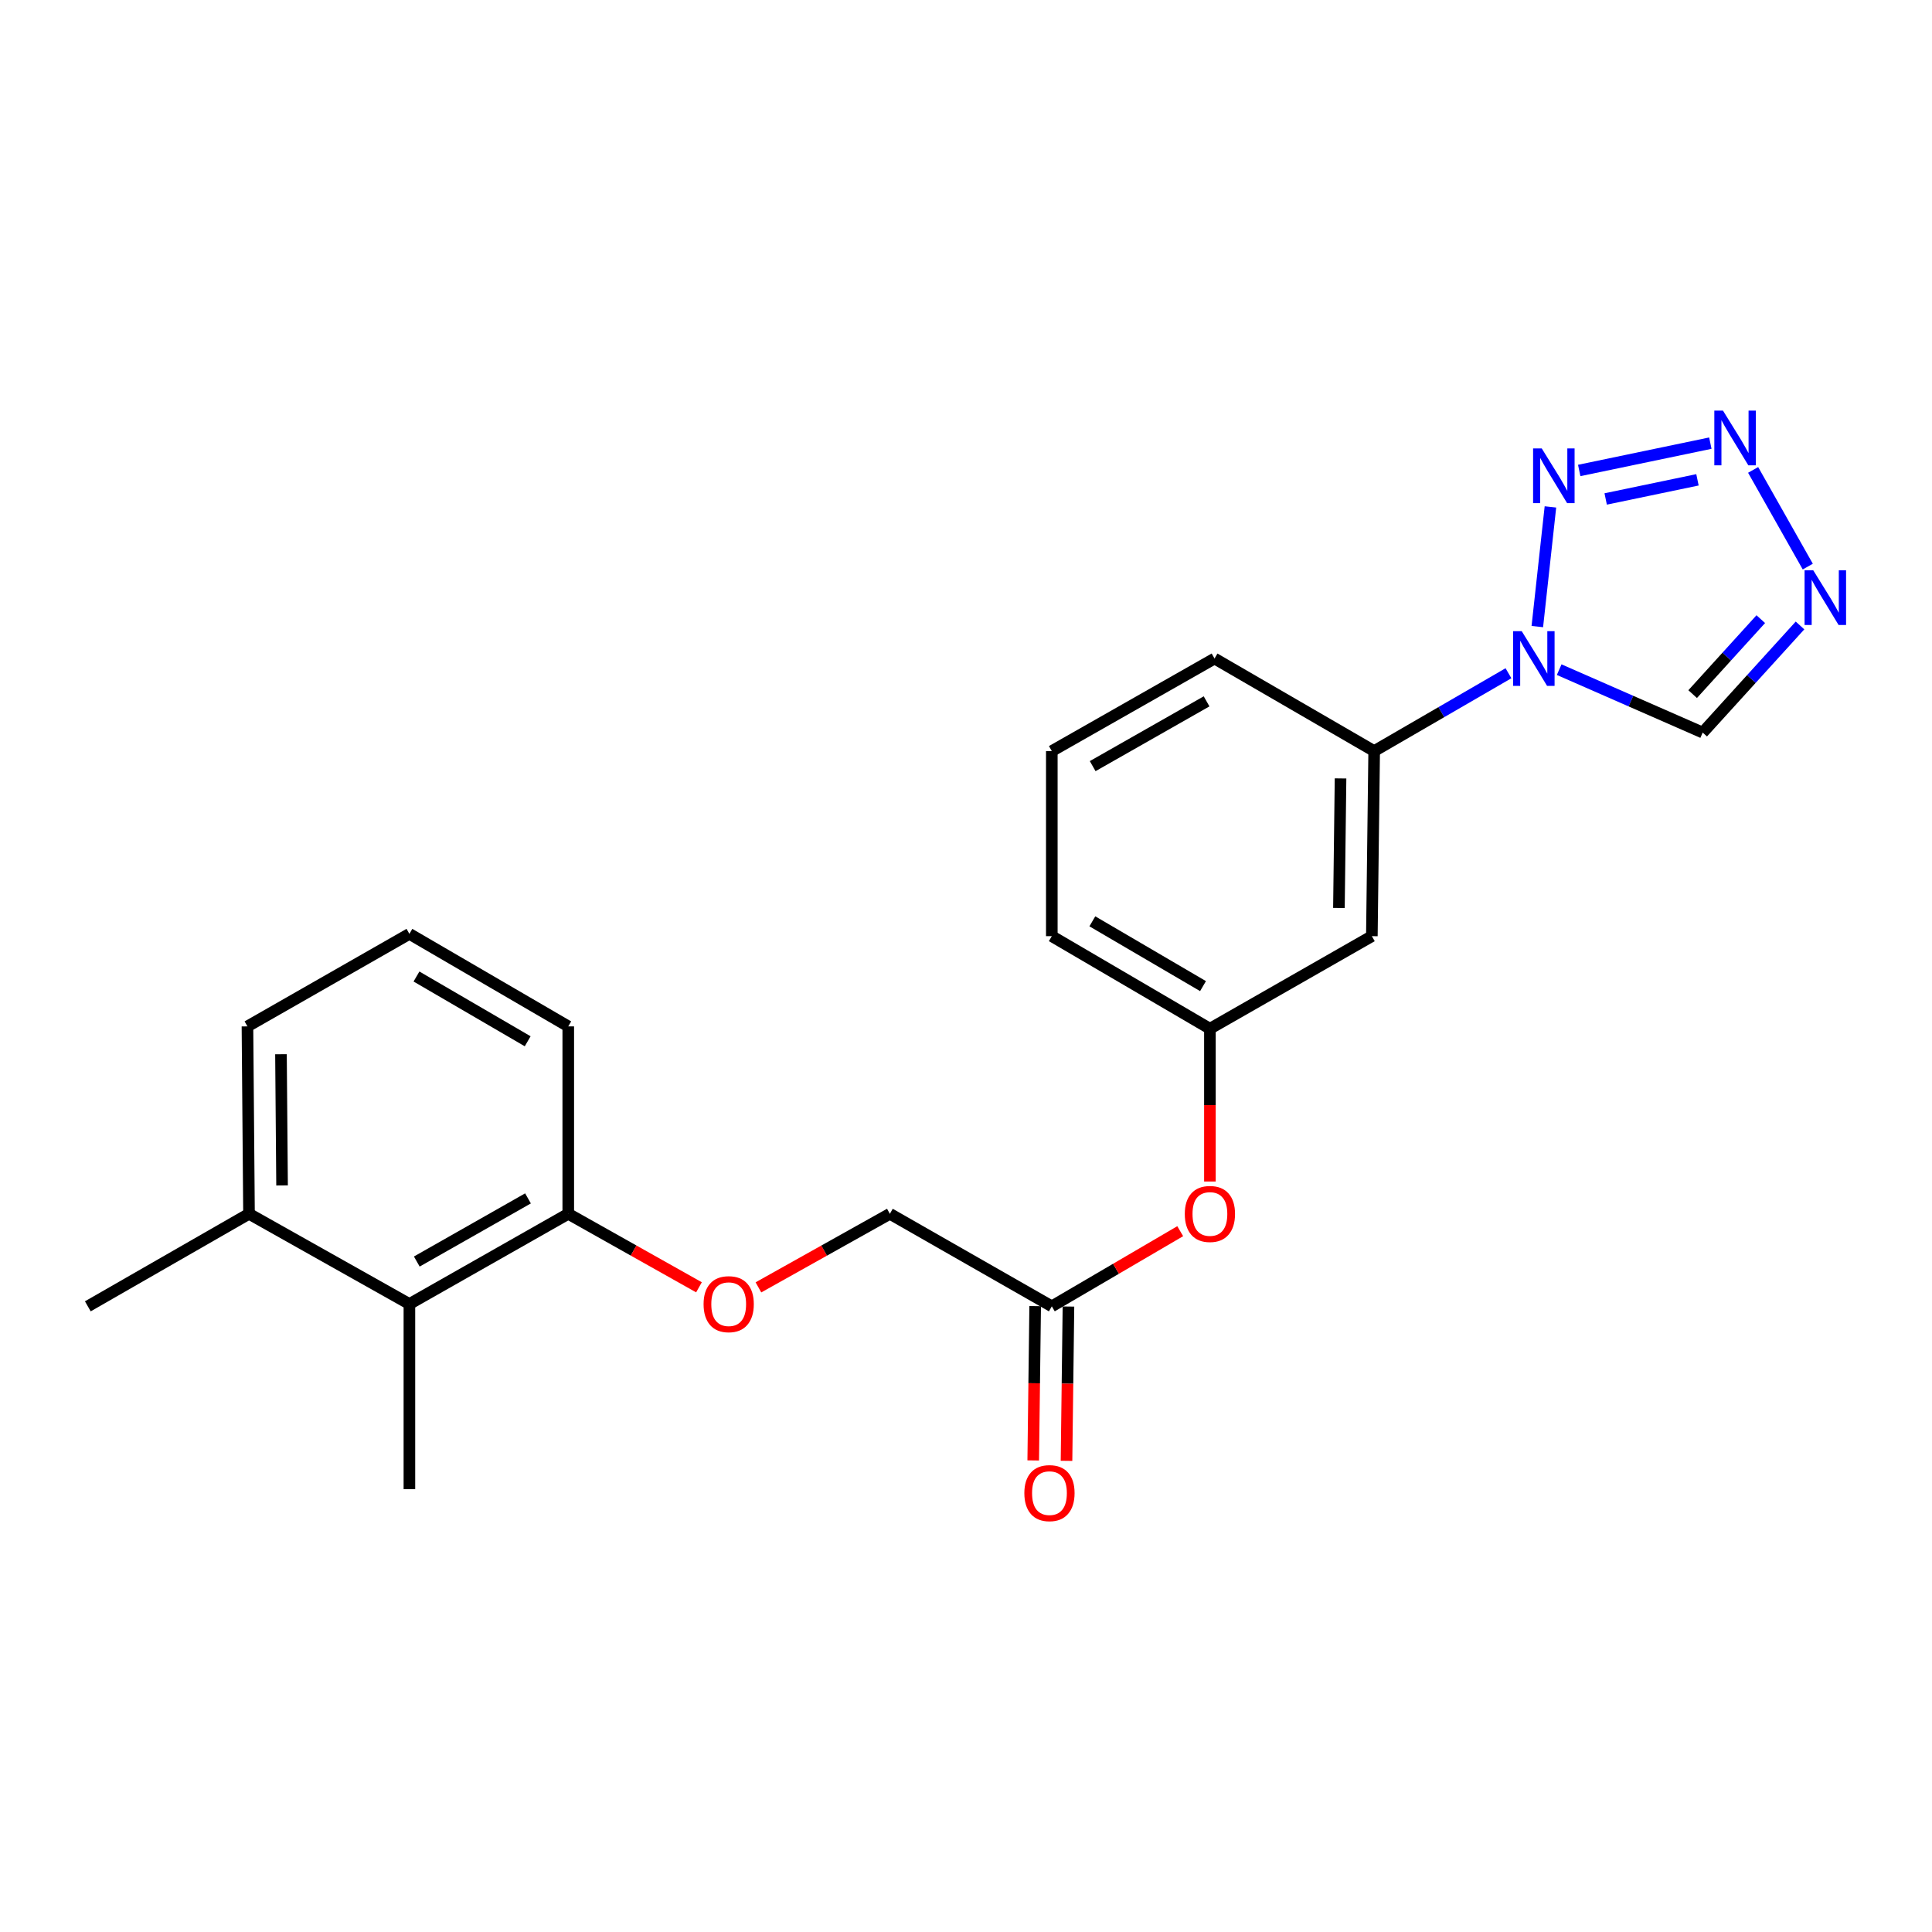 <?xml version='1.0' encoding='iso-8859-1'?>
<svg version='1.1' baseProfile='full'
              xmlns='http://www.w3.org/2000/svg'
                      xmlns:rdkit='http://www.rdkit.org/xml'
                      xmlns:xlink='http://www.w3.org/1999/xlink'
                  xml:space='preserve'
width='1000px' height='1000px' viewBox='0 0 1000 1000'>
<!-- END OF HEADER -->
<rect style='opacity:1.0;fill:#FFFFFF;stroke:none' width='1000' height='1000' x='0' y='0'> </rect>
<path class='bond-0' d='M 795.716,324.318 L 802.498,262.378' style='fill:none;fill-rule:evenodd;stroke:#0000FF;stroke-width:6px;stroke-linecap:butt;stroke-linejoin:miter;stroke-opacity:1' />
<path class='bond-3' d='M 807.032,346.612 L 844.171,362.893' style='fill:none;fill-rule:evenodd;stroke:#0000FF;stroke-width:6px;stroke-linecap:butt;stroke-linejoin:miter;stroke-opacity:1' />
<path class='bond-3' d='M 844.171,362.893 L 881.31,379.175' style='fill:none;fill-rule:evenodd;stroke:#000000;stroke-width:6px;stroke-linecap:butt;stroke-linejoin:miter;stroke-opacity:1' />
<path class='bond-4' d='M 780.778,348.467 L 746.023,368.612' style='fill:none;fill-rule:evenodd;stroke:#0000FF;stroke-width:6px;stroke-linecap:butt;stroke-linejoin:miter;stroke-opacity:1' />
<path class='bond-4' d='M 746.023,368.612 L 711.269,388.757' style='fill:none;fill-rule:evenodd;stroke:#000000;stroke-width:6px;stroke-linecap:butt;stroke-linejoin:miter;stroke-opacity:1' />
<path class='bond-1' d='M 817.398,243.517 L 885.27,229.368' style='fill:none;fill-rule:evenodd;stroke:#0000FF;stroke-width:6px;stroke-linecap:butt;stroke-linejoin:miter;stroke-opacity:1' />
<path class='bond-1' d='M 831.096,258.262 L 878.606,248.357' style='fill:none;fill-rule:evenodd;stroke:#0000FF;stroke-width:6px;stroke-linecap:butt;stroke-linejoin:miter;stroke-opacity:1' />
<path class='bond-23' d='M 907.417,243.232 L 935.705,293.268' style='fill:none;fill-rule:evenodd;stroke:#0000FF;stroke-width:6px;stroke-linecap:butt;stroke-linejoin:miter;stroke-opacity:1' />
<path class='bond-2' d='M 931.683,323.742 L 906.497,351.458' style='fill:none;fill-rule:evenodd;stroke:#0000FF;stroke-width:6px;stroke-linecap:butt;stroke-linejoin:miter;stroke-opacity:1' />
<path class='bond-2' d='M 906.497,351.458 L 881.31,379.175' style='fill:none;fill-rule:evenodd;stroke:#000000;stroke-width:6px;stroke-linecap:butt;stroke-linejoin:miter;stroke-opacity:1' />
<path class='bond-2' d='M 911.376,320.469 L 893.745,339.871' style='fill:none;fill-rule:evenodd;stroke:#0000FF;stroke-width:6px;stroke-linecap:butt;stroke-linejoin:miter;stroke-opacity:1' />
<path class='bond-2' d='M 893.745,339.871 L 876.114,359.272' style='fill:none;fill-rule:evenodd;stroke:#000000;stroke-width:6px;stroke-linecap:butt;stroke-linejoin:miter;stroke-opacity:1' />
<path class='bond-5' d='M 711.269,388.757 L 710.072,484.555' style='fill:none;fill-rule:evenodd;stroke:#000000;stroke-width:6px;stroke-linecap:butt;stroke-linejoin:miter;stroke-opacity:1' />
<path class='bond-5' d='M 693.861,402.911 L 693.023,469.97' style='fill:none;fill-rule:evenodd;stroke:#000000;stroke-width:6px;stroke-linecap:butt;stroke-linejoin:miter;stroke-opacity:1' />
<path class='bond-15' d='M 711.269,388.757 L 628.642,340.857' style='fill:none;fill-rule:evenodd;stroke:#000000;stroke-width:6px;stroke-linecap:butt;stroke-linejoin:miter;stroke-opacity:1' />
<path class='bond-11' d='M 710.072,484.555 L 626.248,532.464' style='fill:none;fill-rule:evenodd;stroke:#000000;stroke-width:6px;stroke-linecap:butt;stroke-linejoin:miter;stroke-opacity:1' />
<path class='bond-6' d='M 211.906,674.956 L 294.131,628.263' style='fill:none;fill-rule:evenodd;stroke:#000000;stroke-width:6px;stroke-linecap:butt;stroke-linejoin:miter;stroke-opacity:1' />
<path class='bond-6' d='M 215.731,652.969 L 273.289,620.284' style='fill:none;fill-rule:evenodd;stroke:#000000;stroke-width:6px;stroke-linecap:butt;stroke-linejoin:miter;stroke-opacity:1' />
<path class='bond-13' d='M 211.906,674.956 L 128.886,628.263' style='fill:none;fill-rule:evenodd;stroke:#000000;stroke-width:6px;stroke-linecap:butt;stroke-linejoin:miter;stroke-opacity:1' />
<path class='bond-18' d='M 211.906,674.956 L 211.906,770.774' style='fill:none;fill-rule:evenodd;stroke:#000000;stroke-width:6px;stroke-linecap:butt;stroke-linejoin:miter;stroke-opacity:1' />
<path class='bond-7' d='M 544.416,676.153 L 577.647,656.705' style='fill:none;fill-rule:evenodd;stroke:#000000;stroke-width:6px;stroke-linecap:butt;stroke-linejoin:miter;stroke-opacity:1' />
<path class='bond-7' d='M 577.647,656.705 L 610.878,637.258' style='fill:none;fill-rule:evenodd;stroke:#FF0000;stroke-width:6px;stroke-linecap:butt;stroke-linejoin:miter;stroke-opacity:1' />
<path class='bond-12' d='M 535.801,676.044 L 535.299,715.978' style='fill:none;fill-rule:evenodd;stroke:#000000;stroke-width:6px;stroke-linecap:butt;stroke-linejoin:miter;stroke-opacity:1' />
<path class='bond-12' d='M 535.299,715.978 L 534.796,755.912' style='fill:none;fill-rule:evenodd;stroke:#FF0000;stroke-width:6px;stroke-linecap:butt;stroke-linejoin:miter;stroke-opacity:1' />
<path class='bond-12' d='M 553.03,676.261 L 552.527,716.195' style='fill:none;fill-rule:evenodd;stroke:#000000;stroke-width:6px;stroke-linecap:butt;stroke-linejoin:miter;stroke-opacity:1' />
<path class='bond-12' d='M 552.527,716.195 L 552.025,756.129' style='fill:none;fill-rule:evenodd;stroke:#FF0000;stroke-width:6px;stroke-linecap:butt;stroke-linejoin:miter;stroke-opacity:1' />
<path class='bond-14' d='M 544.416,676.153 L 460.592,628.263' style='fill:none;fill-rule:evenodd;stroke:#000000;stroke-width:6px;stroke-linecap:butt;stroke-linejoin:miter;stroke-opacity:1' />
<path class='bond-8' d='M 294.131,628.263 L 327.96,647.285' style='fill:none;fill-rule:evenodd;stroke:#000000;stroke-width:6px;stroke-linecap:butt;stroke-linejoin:miter;stroke-opacity:1' />
<path class='bond-8' d='M 327.96,647.285 L 361.788,666.307' style='fill:none;fill-rule:evenodd;stroke:#FF0000;stroke-width:6px;stroke-linecap:butt;stroke-linejoin:miter;stroke-opacity:1' />
<path class='bond-19' d='M 294.131,628.263 L 294.131,531.258' style='fill:none;fill-rule:evenodd;stroke:#000000;stroke-width:6px;stroke-linecap:butt;stroke-linejoin:miter;stroke-opacity:1' />
<path class='bond-9' d='M 392.56,666.342 L 426.576,647.302' style='fill:none;fill-rule:evenodd;stroke:#FF0000;stroke-width:6px;stroke-linecap:butt;stroke-linejoin:miter;stroke-opacity:1' />
<path class='bond-9' d='M 426.576,647.302 L 460.592,628.263' style='fill:none;fill-rule:evenodd;stroke:#000000;stroke-width:6px;stroke-linecap:butt;stroke-linejoin:miter;stroke-opacity:1' />
<path class='bond-10' d='M 626.248,611.548 L 626.248,572.006' style='fill:none;fill-rule:evenodd;stroke:#FF0000;stroke-width:6px;stroke-linecap:butt;stroke-linejoin:miter;stroke-opacity:1' />
<path class='bond-10' d='M 626.248,572.006 L 626.248,532.464' style='fill:none;fill-rule:evenodd;stroke:#000000;stroke-width:6px;stroke-linecap:butt;stroke-linejoin:miter;stroke-opacity:1' />
<path class='bond-24' d='M 626.248,532.464 L 544.416,484.555' style='fill:none;fill-rule:evenodd;stroke:#000000;stroke-width:6px;stroke-linecap:butt;stroke-linejoin:miter;stroke-opacity:1' />
<path class='bond-24' d='M 622.679,510.409 L 565.396,476.873' style='fill:none;fill-rule:evenodd;stroke:#000000;stroke-width:6px;stroke-linecap:butt;stroke-linejoin:miter;stroke-opacity:1' />
<path class='bond-22' d='M 128.886,628.263 L 45.455,676.153' style='fill:none;fill-rule:evenodd;stroke:#000000;stroke-width:6px;stroke-linecap:butt;stroke-linejoin:miter;stroke-opacity:1' />
<path class='bond-25' d='M 128.886,628.263 L 128.082,531.258' style='fill:none;fill-rule:evenodd;stroke:#000000;stroke-width:6px;stroke-linecap:butt;stroke-linejoin:miter;stroke-opacity:1' />
<path class='bond-25' d='M 145.995,613.569 L 145.432,545.666' style='fill:none;fill-rule:evenodd;stroke:#000000;stroke-width:6px;stroke-linecap:butt;stroke-linejoin:miter;stroke-opacity:1' />
<path class='bond-16' d='M 628.642,340.857 L 544.416,388.757' style='fill:none;fill-rule:evenodd;stroke:#000000;stroke-width:6px;stroke-linecap:butt;stroke-linejoin:miter;stroke-opacity:1' />
<path class='bond-16' d='M 624.525,363.02 L 565.567,396.549' style='fill:none;fill-rule:evenodd;stroke:#000000;stroke-width:6px;stroke-linecap:butt;stroke-linejoin:miter;stroke-opacity:1' />
<path class='bond-20' d='M 544.416,388.757 L 544.416,484.555' style='fill:none;fill-rule:evenodd;stroke:#000000;stroke-width:6px;stroke-linecap:butt;stroke-linejoin:miter;stroke-opacity:1' />
<path class='bond-17' d='M 211.906,483.368 L 294.131,531.258' style='fill:none;fill-rule:evenodd;stroke:#000000;stroke-width:6px;stroke-linecap:butt;stroke-linejoin:miter;stroke-opacity:1' />
<path class='bond-17' d='M 215.568,505.441 L 273.126,538.964' style='fill:none;fill-rule:evenodd;stroke:#000000;stroke-width:6px;stroke-linecap:butt;stroke-linejoin:miter;stroke-opacity:1' />
<path class='bond-21' d='M 211.906,483.368 L 128.082,531.258' style='fill:none;fill-rule:evenodd;stroke:#000000;stroke-width:6px;stroke-linecap:butt;stroke-linejoin:miter;stroke-opacity:1' />
<path  class='atom-0' d='M 787.646 326.697
L 796.926 341.697
Q 797.846 343.177, 799.326 345.857
Q 800.806 348.537, 800.886 348.697
L 800.886 326.697
L 804.646 326.697
L 804.646 355.017
L 800.766 355.017
L 790.806 338.617
Q 789.646 336.697, 788.406 334.497
Q 787.206 332.297, 786.846 331.617
L 786.846 355.017
L 783.166 355.017
L 783.166 326.697
L 787.646 326.697
' fill='#0000FF'/>
<path  class='atom-1' d='M 798.003 232.095
L 807.283 247.095
Q 808.203 248.575, 809.683 251.255
Q 811.163 253.935, 811.243 254.095
L 811.243 232.095
L 815.003 232.095
L 815.003 260.415
L 811.123 260.415
L 801.163 244.015
Q 800.003 242.095, 798.763 239.895
Q 797.563 237.695, 797.203 237.015
L 797.203 260.415
L 793.523 260.415
L 793.523 232.095
L 798.003 232.095
' fill='#0000FF'/>
<path  class='atom-2' d='M 891.811 212.539
L 901.091 227.539
Q 902.011 229.019, 903.491 231.699
Q 904.971 234.379, 905.051 234.539
L 905.051 212.539
L 908.811 212.539
L 908.811 240.859
L 904.931 240.859
L 894.971 224.459
Q 893.811 222.539, 892.571 220.339
Q 891.371 218.139, 891.011 217.459
L 891.011 240.859
L 887.331 240.859
L 887.331 212.539
L 891.811 212.539
' fill='#0000FF'/>
<path  class='atom-3' d='M 938.523 295.166
L 947.803 310.166
Q 948.723 311.646, 950.203 314.326
Q 951.683 317.006, 951.763 317.166
L 951.763 295.166
L 955.523 295.166
L 955.523 323.486
L 951.643 323.486
L 941.683 307.086
Q 940.523 305.166, 939.283 302.966
Q 938.083 300.766, 937.723 300.086
L 937.723 323.486
L 934.043 323.486
L 934.043 295.166
L 938.523 295.166
' fill='#0000FF'/>
<path  class='atom-10' d='M 364.17 675.036
Q 364.17 668.236, 367.53 664.436
Q 370.89 660.636, 377.17 660.636
Q 383.45 660.636, 386.81 664.436
Q 390.17 668.236, 390.17 675.036
Q 390.17 681.916, 386.77 685.836
Q 383.37 689.716, 377.17 689.716
Q 370.93 689.716, 367.53 685.836
Q 364.17 681.956, 364.17 675.036
M 377.17 686.516
Q 381.49 686.516, 383.81 683.636
Q 386.17 680.716, 386.17 675.036
Q 386.17 669.476, 383.81 666.676
Q 381.49 663.836, 377.17 663.836
Q 372.85 663.836, 370.49 666.636
Q 368.17 669.436, 368.17 675.036
Q 368.17 680.756, 370.49 683.636
Q 372.85 686.516, 377.17 686.516
' fill='#FF0000'/>
<path  class='atom-11' d='M 613.248 628.343
Q 613.248 621.543, 616.608 617.743
Q 619.968 613.943, 626.248 613.943
Q 632.528 613.943, 635.888 617.743
Q 639.248 621.543, 639.248 628.343
Q 639.248 635.223, 635.848 639.143
Q 632.448 643.023, 626.248 643.023
Q 620.008 643.023, 616.608 639.143
Q 613.248 635.263, 613.248 628.343
M 626.248 639.823
Q 630.568 639.823, 632.888 636.943
Q 635.248 634.023, 635.248 628.343
Q 635.248 622.783, 632.888 619.983
Q 630.568 617.143, 626.248 617.143
Q 621.928 617.143, 619.568 619.943
Q 617.248 622.743, 617.248 628.343
Q 617.248 634.063, 619.568 636.943
Q 621.928 639.823, 626.248 639.823
' fill='#FF0000'/>
<path  class='atom-13' d='M 530.2 772.835
Q 530.2 766.035, 533.56 762.235
Q 536.92 758.435, 543.2 758.435
Q 549.48 758.435, 552.84 762.235
Q 556.2 766.035, 556.2 772.835
Q 556.2 779.715, 552.8 783.635
Q 549.4 787.515, 543.2 787.515
Q 536.96 787.515, 533.56 783.635
Q 530.2 779.755, 530.2 772.835
M 543.2 784.315
Q 547.52 784.315, 549.84 781.435
Q 552.2 778.515, 552.2 772.835
Q 552.2 767.275, 549.84 764.475
Q 547.52 761.635, 543.2 761.635
Q 538.88 761.635, 536.52 764.435
Q 534.2 767.235, 534.2 772.835
Q 534.2 778.555, 536.52 781.435
Q 538.88 784.315, 543.2 784.315
' fill='#FF0000'/>
</svg>
